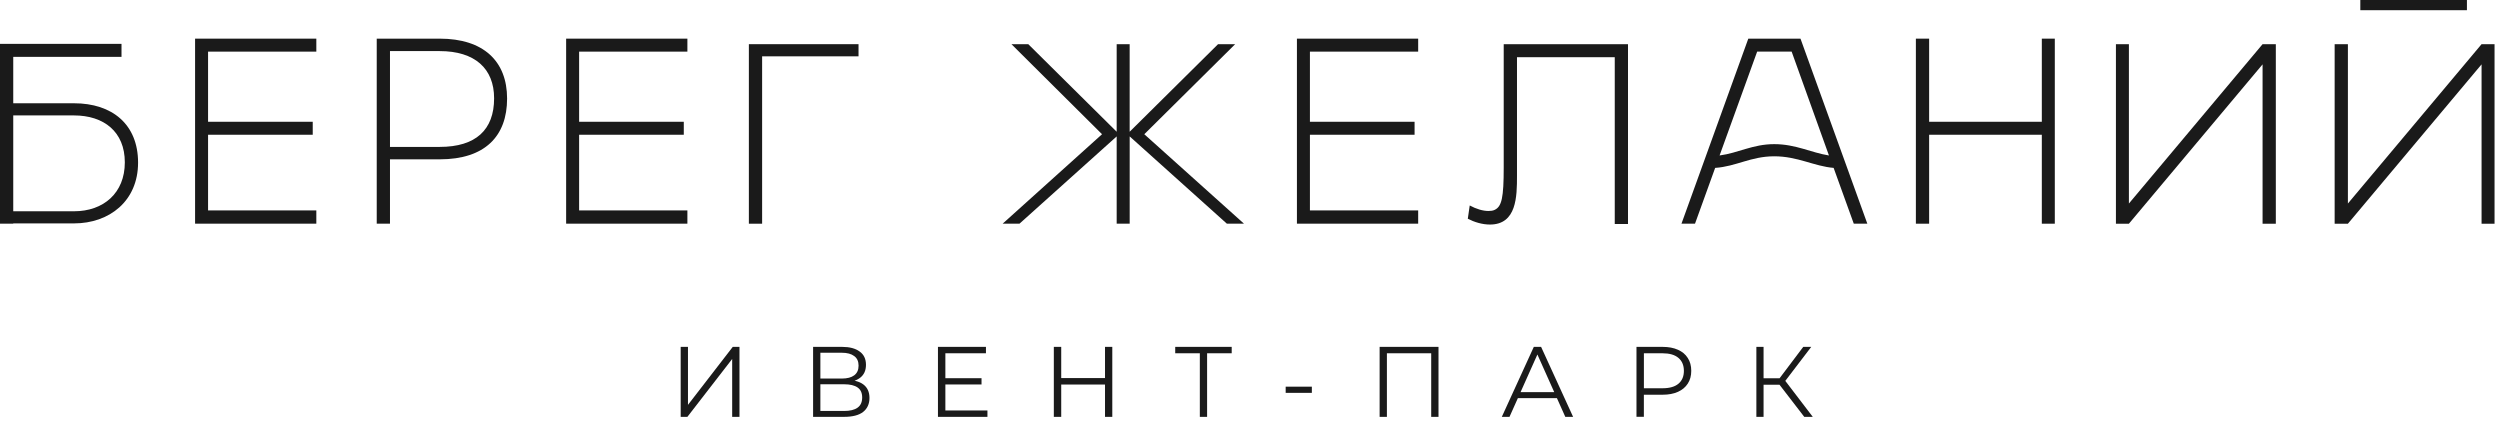 <?xml version="1.0" encoding="UTF-8"?> <svg xmlns="http://www.w3.org/2000/svg" width="270" height="46" viewBox="0 0 270 46" fill="none"><g clip-path="url(#clip0_795_224)"><path d="M194.86 45.02L191.956 41.252L192.605 40.863L195.779 45.02H194.863H194.86ZM189.688 45.02V37.463H190.465V45.02H189.688ZM190.228 41.554V40.853H192.594V41.554H190.228ZM192.668 41.328L191.933 41.199L194.75 37.463H195.614L192.665 41.328H192.668Z" fill="#1A1A1A"></path><path d="M176.74 45.02V37.463H179.568C180.209 37.463 180.76 37.568 181.22 37.775C181.682 37.977 182.034 38.272 182.278 38.66C182.53 39.041 182.656 39.506 182.656 40.052C182.656 40.598 182.53 41.044 182.278 41.433C182.034 41.814 181.679 42.111 181.22 42.318C180.76 42.525 180.209 42.63 179.568 42.63H177.181L177.538 42.252V45.017H176.74V45.02ZM177.541 42.321L177.184 41.932H179.55C180.306 41.932 180.878 41.769 181.267 41.446C181.664 41.115 181.86 40.651 181.86 40.054C181.86 39.459 181.664 38.983 181.267 38.65C180.878 38.319 180.306 38.154 179.55 38.154H177.184L177.541 37.775V42.321Z" fill="#1A1A1A"></path><path d="M162.196 45.02L165.651 37.463H166.439L169.895 45.02H169.052L165.877 37.925H166.2L163.026 45.02H162.193H162.196ZM163.556 43.001L163.792 42.352H168.188L168.424 43.001H163.556Z" fill="#1A1A1A"></path><path d="M148.999 45.02V37.463H155.358V45.02H154.57V37.935L154.775 38.151H149.581L149.786 37.935V45.02H148.999Z" fill="#1A1A1A"></path><path d="M138.853 42.429V41.76H141.68V42.429H138.853Z" fill="#1A1A1A"></path><path d="M129.582 45.02V37.936L129.797 38.151H126.924V37.461H133.024V38.151H130.162L130.367 37.936V45.02H129.579H129.582Z" fill="#1A1A1A"></path><path d="M119.341 37.463H120.128V45.02H119.341V37.463ZM114.612 45.02H113.813V37.463H114.612V45.02ZM119.417 41.533H114.525V40.832H119.417V41.533Z" fill="#1A1A1A"></path><path d="M102.011 40.842H106.005V41.522H102.011V40.842ZM102.098 44.329H106.643V45.02H101.299V37.463H106.483V38.154H102.1V44.329H102.098Z" fill="#1A1A1A"></path><path d="M87.814 45.02V37.463H90.957C91.755 37.463 92.382 37.628 92.834 37.959C93.293 38.282 93.525 38.763 93.525 39.395C93.525 40.028 93.304 40.496 92.865 40.821C92.427 41.139 91.849 41.297 91.138 41.297L91.322 41.026C92.164 41.026 92.805 41.191 93.244 41.522C93.682 41.853 93.903 42.339 93.903 42.98C93.903 43.62 93.671 44.132 93.212 44.492C92.758 44.844 92.075 45.02 91.161 45.02H87.814ZM88.601 44.384H91.161C91.802 44.384 92.288 44.266 92.619 44.027C92.95 43.791 93.115 43.423 93.115 42.927C93.115 42.431 92.95 42.079 92.619 41.848C92.288 41.617 91.802 41.501 91.161 41.501H88.601V44.384ZM88.601 40.884H90.912C91.495 40.884 91.941 40.769 92.251 40.538C92.569 40.301 92.726 39.952 92.726 39.49C92.726 39.028 92.569 38.684 92.251 38.453C91.941 38.217 91.495 38.096 90.912 38.096H88.601V40.882V40.884Z" fill="#1A1A1A"></path><path d="M73.514 45.02V37.463H74.301V43.725L79.138 37.463H79.863V45.02H79.075V38.768L74.238 45.02H73.514Z" fill="#1A1A1A"></path><path d="M254.914 1.103V0H266.428V1.103H254.914ZM269.411 4.771V24.16H268.009V6.95L253.573 24.16H252.142V4.771H253.573V21.98L268.009 4.771H269.411Z" fill="#1A1A1A"></path><path d="M245.789 4.771V24.16H244.358V6.951L229.922 24.16H228.52V4.771H229.922V21.981L244.358 4.771H245.789Z" fill="#1A1A1A"></path><path d="M206.915 24.159V4.174H208.346V13.151H220.516V4.174H221.919V24.159H220.516V14.553H208.346V24.159H206.915Z" fill="#1A1A1A"></path><path d="M183.06 24.159H181.598L188.816 4.174H194.453L201.672 24.159H200.209L198.032 18.132C195.913 17.954 194.154 16.88 191.62 16.88C189.086 16.88 187.503 17.983 185.237 18.132L183.06 24.159ZM189.772 5.576L185.715 16.791C187.742 16.523 189.294 15.567 191.62 15.567C193.947 15.567 195.617 16.491 197.526 16.791L193.498 5.576H189.769H189.772Z" fill="#1A1A1A"></path><path d="M158.523 23.621L158.73 22.19C159.447 22.579 160.161 22.786 160.76 22.786C160.999 22.786 161.238 22.757 161.417 22.668C162.191 22.311 162.401 21.355 162.401 18.076V4.773H175.824V24.191H174.393V6.176H163.835V19.002C163.835 21.211 163.806 24.251 160.912 24.251C160.077 24.251 159.214 23.983 158.526 23.624L158.523 23.621Z" fill="#1A1A1A"></path><path d="M140.068 24.159V4.174H153.163V5.576H141.471V13.151H152.774V14.553H141.471V22.725H153.163V24.156H140.068V24.159Z" fill="#1A1A1A"></path><path d="M122.003 24.159H120.601V14.733L110.103 24.159H108.284L119.02 14.497L109.237 4.773H111.056L120.601 14.229V4.773H122.003V14.229L131.548 4.773H133.396L123.584 14.497L134.352 24.159H132.504L122.006 14.733V24.159H122.003Z" fill="#1A1A1A"></path><path d="M80.878 24.16V4.771H92.721V6.084H82.309V24.16H80.878Z" fill="#1A1A1A"></path><path d="M61.143 24.159V4.174H74.238V5.576H62.545V13.151H73.849V14.553H62.545V22.725H74.238V24.156H61.143V24.159Z" fill="#1A1A1A"></path><path d="M40.687 24.159V4.174H47.487C52.2 4.174 54.766 6.59 54.766 10.646C54.766 14.703 52.379 17.208 47.487 17.208H42.118V24.159H40.687ZM47.487 5.516H42.118V15.866H47.487C51.394 15.866 53.364 14.018 53.364 10.617C53.364 7.396 51.276 5.518 47.487 5.518V5.516Z" fill="#1A1A1A"></path><path d="M21.069 24.159V4.174H34.164V5.576H22.471V13.151H33.775V14.553H22.471V22.725H34.164V24.156H21.069V24.159Z" fill="#1A1A1A"></path><path d="M0 4.741H13.123V6.143H1.431V11.153H7.993C12.11 11.153 14.912 13.419 14.912 17.565C14.912 21.711 11.811 24.127 7.993 24.127H1.431V24.156H0V4.738V4.741ZM7.993 12.466H1.431V22.817H7.993C11.183 22.817 13.481 20.847 13.481 17.536C13.481 14.225 11.215 12.466 7.993 12.466Z" fill="#1A1A1A"></path></g><defs><clipPath id="clip0_795_224"><rect width="269.411" height="45.021" fill="white"></rect></clipPath></defs></svg> 